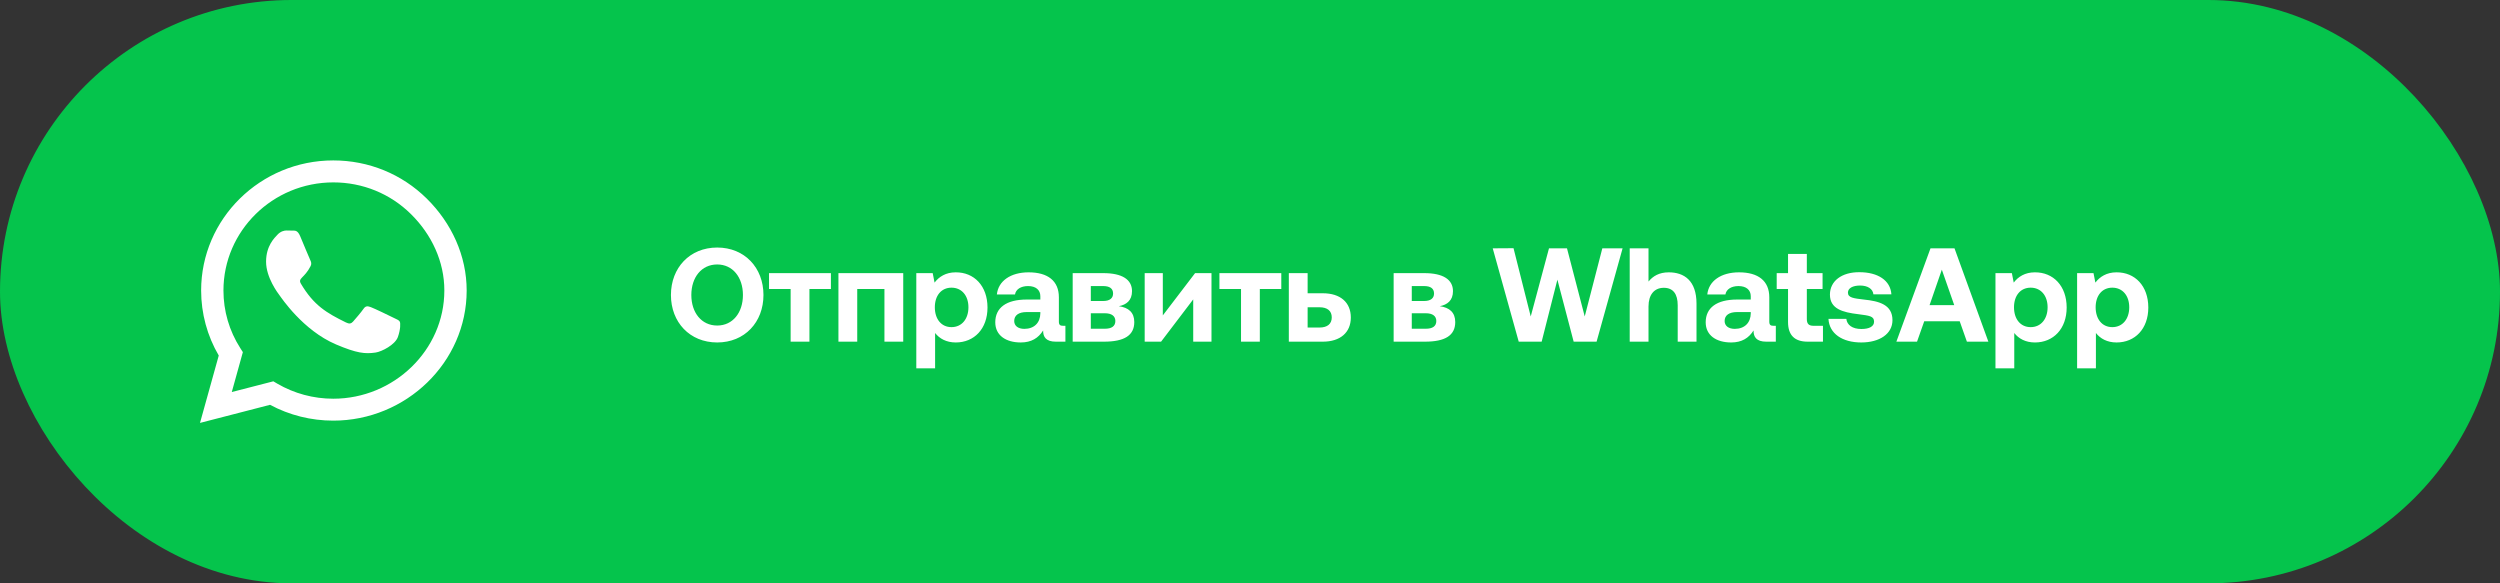 <?xml version="1.0" encoding="UTF-8"?> <svg xmlns="http://www.w3.org/2000/svg" width="300" height="70" viewBox="0 0 300 70" fill="none"><rect x="0" y="0" width="300" height="70" fill="#333333" stroke="none"/> <rect x="1" y="1" width="298" height="68" rx="34" fill="#05C44C" stroke="#05C44C" stroke-width="2"></rect> <path d="M91.616 35.4C91.616 32.136 89.36 29.704 86.064 29.704C82.768 29.704 80.512 32.136 80.512 35.4C80.512 38.664 82.768 41.096 86.064 41.096C89.36 41.096 91.616 38.664 91.616 35.4ZM82.96 35.4C82.96 33.288 84.176 31.736 86.064 31.736C87.936 31.736 89.152 33.288 89.152 35.4C89.152 37.512 87.936 39.064 86.064 39.064C84.176 39.064 82.96 37.512 82.96 35.4ZM97.132 41V34.68H99.708V32.776H92.284V34.68H94.876V41H97.132ZM102.868 41V34.68H106.132V41H108.388V32.776H100.612V41H102.868ZM114.676 32.68C113.508 32.68 112.676 33.208 112.148 33.912L111.924 32.776H109.956V44.2H112.212V39.96C112.74 40.632 113.556 41.096 114.692 41.096C116.9 41.096 118.5 39.464 118.5 36.904C118.5 34.312 116.9 32.664 114.676 32.68ZM114.18 39.256C112.948 39.256 112.18 38.28 112.18 36.872C112.18 35.48 112.948 34.52 114.18 34.52C115.412 34.52 116.212 35.48 116.212 36.872C116.212 38.28 115.412 39.256 114.18 39.256ZM127.593 39.096C127.241 39.096 127.065 39.016 127.065 38.584V35.672C127.065 33.704 125.737 32.68 123.433 32.68C121.257 32.68 119.785 33.736 119.625 35.336H121.801C121.897 34.728 122.489 34.328 123.369 34.328C124.313 34.328 124.841 34.808 124.841 35.544V35.944H123.209C120.745 35.944 119.433 36.936 119.433 38.68C119.433 40.248 120.713 41.096 122.489 41.096C123.769 41.096 124.601 40.568 125.177 39.656C125.161 40.44 125.529 41 126.697 41H127.849V39.096H127.593ZM124.841 37.608C124.825 38.728 124.105 39.464 122.921 39.464C122.169 39.464 121.705 39.096 121.705 38.52C121.705 37.832 122.249 37.448 123.193 37.448H124.841V37.608ZM132.482 41C134.914 41 136.114 40.248 136.114 38.648C136.114 37.496 135.426 36.904 134.258 36.744C135.154 36.568 135.842 36.072 135.842 34.936C135.842 33.544 134.658 32.776 132.402 32.776H128.722V41H132.482ZM130.898 34.328H132.386C133.17 34.328 133.57 34.632 133.57 35.224C133.57 35.784 133.17 36.12 132.386 36.12H130.898V34.328ZM130.898 37.592H132.594C133.394 37.592 133.842 37.928 133.842 38.52C133.842 39.144 133.394 39.448 132.594 39.448H130.898V37.592ZM139.33 41L143.186 35.928V41H145.378V32.776H143.41L139.538 37.848V32.776H137.362V41H139.33ZM151.179 41V34.68H153.755V32.776H146.331V34.68H148.923V41H151.179ZM158.739 41C160.835 41 162.099 39.896 162.099 38.104C162.099 36.28 160.835 35.192 158.739 35.192H156.915V32.776H154.659V41H158.739ZM156.915 36.872H158.339C159.283 36.872 159.811 37.304 159.811 38.088C159.811 38.872 159.283 39.304 158.339 39.304H156.915V36.872ZM170.997 41C173.429 41 174.629 40.248 174.629 38.648C174.629 37.496 173.941 36.904 172.773 36.744C173.669 36.568 174.357 36.072 174.357 34.936C174.357 33.544 173.173 32.776 170.917 32.776H167.237V41H170.997ZM169.413 34.328H170.901C171.685 34.328 172.085 34.632 172.085 35.224C172.085 35.784 171.685 36.12 170.901 36.12H169.413V34.328ZM169.413 37.592H171.109C171.909 37.592 172.357 37.928 172.357 38.52C172.357 39.144 171.909 39.448 171.109 39.448H169.413V37.592ZM182.247 41H184.999L186.887 33.56L188.839 41H191.591L194.711 29.8H192.279L190.167 37.976L188.039 29.8H185.879L183.687 37.976L181.623 29.784L179.127 29.8L182.247 41ZM200.253 32.68C199.085 32.68 198.349 33.144 197.821 33.784V29.8H195.565V41H197.821V36.776C197.821 35.368 198.509 34.536 199.661 34.536C200.781 34.536 201.325 35.288 201.325 36.632V41H203.581V36.44C203.581 33.656 202.077 32.68 200.253 32.68ZM212.843 39.096C212.491 39.096 212.315 39.016 212.315 38.584V35.672C212.315 33.704 210.987 32.68 208.683 32.68C206.507 32.68 205.035 33.736 204.875 35.336H207.051C207.147 34.728 207.739 34.328 208.619 34.328C209.563 34.328 210.091 34.808 210.091 35.544V35.944H208.459C205.995 35.944 204.683 36.936 204.683 38.68C204.683 40.248 205.963 41.096 207.739 41.096C209.019 41.096 209.851 40.568 210.427 39.656C210.411 40.44 210.779 41 211.947 41H213.099V39.096H212.843ZM210.091 37.608C210.075 38.728 209.355 39.464 208.171 39.464C207.419 39.464 206.955 39.096 206.955 38.52C206.955 37.832 207.499 37.448 208.443 37.448H210.091V37.608ZM214.564 38.648C214.564 40.216 215.348 41 216.916 41H218.756V39.096H217.636C217.044 39.096 216.82 38.856 216.82 38.28V34.68H218.708V32.776H216.82V30.472H214.564V32.776H213.204V34.68H214.564V38.648ZM219.416 38.264C219.512 40.024 221.064 41.096 223.352 41.096C225.56 41.096 227.096 40.056 227.096 38.424C227.096 36.568 225.528 36.136 223.64 35.944C222.456 35.8 221.752 35.736 221.752 35.112C221.752 34.584 222.328 34.264 223.208 34.264C224.12 34.264 224.744 34.664 224.808 35.32H226.968C226.856 33.64 225.336 32.664 223.128 32.664C221.016 32.648 219.592 33.72 219.592 35.352C219.592 37.048 221.08 37.48 223 37.704C224.328 37.88 224.888 37.928 224.888 38.6C224.888 39.176 224.312 39.48 223.368 39.48C222.264 39.48 221.64 38.984 221.56 38.264H219.416ZM230.044 41L230.908 38.552H235.164L236.028 41H238.604L234.54 29.8H231.66L227.564 41H230.044ZM233.02 32.36L234.508 36.616H231.548L233.02 32.36ZM244.176 32.68C243.008 32.68 242.176 33.208 241.648 33.912L241.424 32.776H239.456V44.2H241.712V39.96C242.24 40.632 243.056 41.096 244.192 41.096C246.4 41.096 248 39.464 248 36.904C248 34.312 246.4 32.664 244.176 32.68ZM243.68 39.256C242.448 39.256 241.68 38.28 241.68 36.872C241.68 35.48 242.448 34.52 243.68 34.52C244.912 34.52 245.712 35.48 245.712 36.872C245.712 38.28 244.912 39.256 243.68 39.256ZM253.973 32.68C252.805 32.68 251.973 33.208 251.445 33.912L251.221 32.776H249.253V44.2H251.509V39.96C252.037 40.632 252.853 41.096 253.989 41.096C256.197 41.096 257.797 39.464 257.797 36.904C257.797 34.312 256.197 32.664 253.973 32.68ZM253.477 39.256C252.245 39.256 251.477 38.28 251.477 36.872C251.477 35.48 252.245 34.52 253.477 34.52C254.709 34.52 255.509 35.48 255.509 36.872C255.509 38.28 254.709 39.256 253.477 39.256Z" fill="white"></path> <path d="M51.207 23.827C48.214 20.874 44.229 19.25 39.993 19.25C31.25 19.25 24.136 26.253 24.136 34.859C24.136 37.609 24.864 40.294 26.25 42.664L24 50.75L32.407 48.577C34.721 49.822 37.329 50.476 39.986 50.476H39.993C48.729 50.476 56 43.473 56 34.866C56 30.697 54.2 26.78 51.207 23.827V23.827ZM39.993 47.846C37.621 47.846 35.3 47.22 33.279 46.039L32.8 45.758L27.814 47.044L29.143 42.256L28.829 41.764C27.507 39.697 26.814 37.313 26.814 34.859C26.814 27.709 32.729 21.887 40 21.887C43.521 21.887 46.829 23.237 49.314 25.691C51.8 28.145 53.329 31.4 53.321 34.866C53.321 42.024 47.257 47.846 39.993 47.846V47.846ZM47.221 38.129C46.829 37.932 44.879 36.99 44.514 36.863C44.15 36.73 43.886 36.666 43.621 37.06C43.357 37.454 42.6 38.326 42.364 38.593C42.136 38.853 41.9 38.888 41.507 38.691C39.179 37.545 37.65 36.645 36.114 34.051C35.707 33.362 36.521 33.411 37.279 31.92C37.407 31.66 37.343 31.435 37.243 31.238C37.143 31.041 36.35 29.122 36.021 28.341C35.7 27.582 35.371 27.688 35.129 27.673C34.9 27.659 34.636 27.659 34.371 27.659C34.107 27.659 33.679 27.758 33.314 28.145C32.95 28.538 31.929 29.48 31.929 31.4C31.929 33.319 33.35 35.176 33.543 35.436C33.743 35.696 36.336 39.634 40.314 41.328C42.829 42.397 43.814 42.488 45.071 42.306C45.836 42.193 47.414 41.363 47.743 40.449C48.071 39.535 48.071 38.755 47.971 38.593C47.879 38.417 47.614 38.319 47.221 38.129Z" fill="white"></path> </svg> 